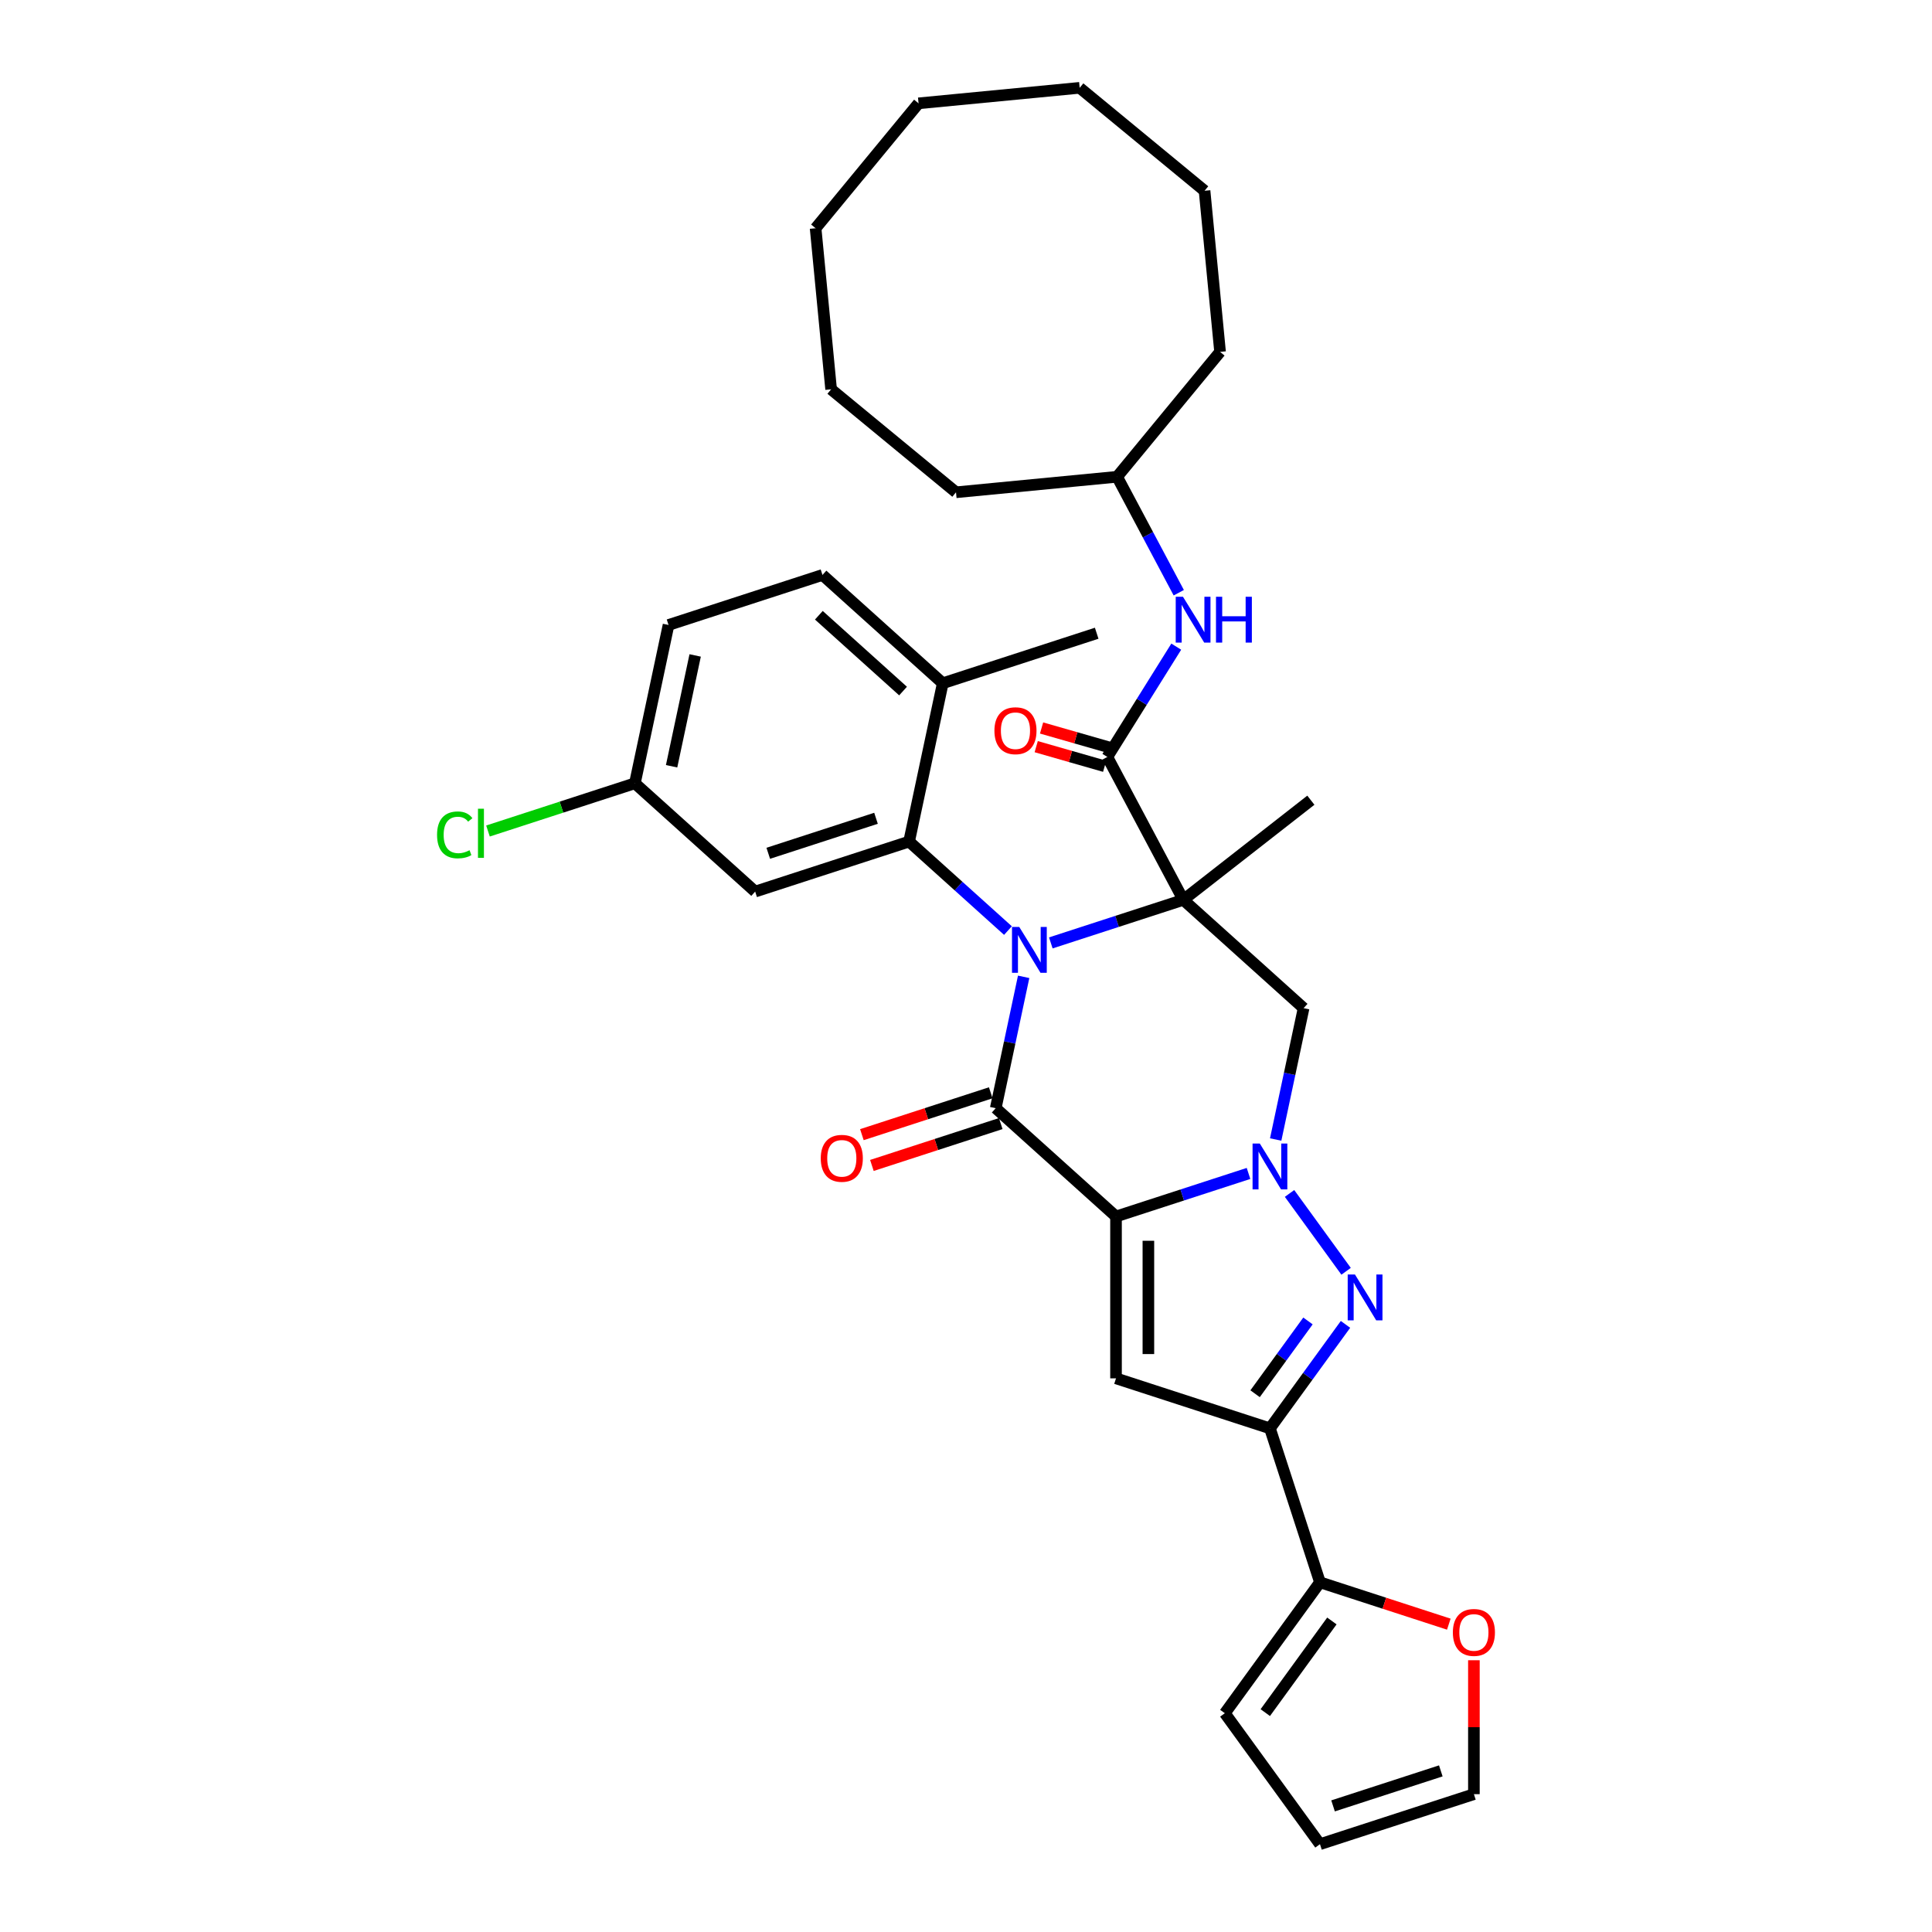 <?xml version='1.0' encoding='iso-8859-1'?>
<svg version='1.1' baseProfile='full'
              xmlns='http://www.w3.org/2000/svg'
                      xmlns:rdkit='http://www.rdkit.org/xml'
                      xmlns:xlink='http://www.w3.org/1999/xlink'
                  xml:space='preserve'
width='1000px' height='1000px' viewBox='0 0 1000 1000'>
<!-- END OF HEADER -->
<rect style='opacity:1.0;fill:#FFFFFF;stroke:none' width='1000' height='1000' x='0' y='0'> </rect>
<path class='bond-0' d='M 543.9,488.047 L 578.192,476.905' style='fill:none;fill-rule:evenodd;stroke:#0000FF;stroke-width:6px;stroke-linecap:butt;stroke-linejoin:miter;stroke-opacity:1' />
<path class='bond-0' d='M 578.192,476.905 L 612.484,465.762' style='fill:none;fill-rule:evenodd;stroke:#000000;stroke-width:6px;stroke-linecap:butt;stroke-linejoin:miter;stroke-opacity:1' />
<path class='bond-3' d='M 529.842,505.608 L 522.616,539.602' style='fill:none;fill-rule:evenodd;stroke:#0000FF;stroke-width:6px;stroke-linecap:butt;stroke-linejoin:miter;stroke-opacity:1' />
<path class='bond-3' d='M 522.616,539.602 L 515.39,573.596' style='fill:none;fill-rule:evenodd;stroke:#000000;stroke-width:6px;stroke-linecap:butt;stroke-linejoin:miter;stroke-opacity:1' />
<path class='bond-8' d='M 521.716,481.663 L 496.134,458.628' style='fill:none;fill-rule:evenodd;stroke:#0000FF;stroke-width:6px;stroke-linecap:butt;stroke-linejoin:miter;stroke-opacity:1' />
<path class='bond-8' d='M 496.134,458.628 L 470.551,435.594' style='fill:none;fill-rule:evenodd;stroke:#000000;stroke-width:6px;stroke-linecap:butt;stroke-linejoin:miter;stroke-opacity:1' />
<path class='bond-7' d='M 612.484,465.762 L 674.742,521.819' style='fill:none;fill-rule:evenodd;stroke:#000000;stroke-width:6px;stroke-linecap:butt;stroke-linejoin:miter;stroke-opacity:1' />
<path class='bond-9' d='M 612.484,465.762 L 573.154,391.793' style='fill:none;fill-rule:evenodd;stroke:#000000;stroke-width:6px;stroke-linecap:butt;stroke-linejoin:miter;stroke-opacity:1' />
<path class='bond-20' d='M 612.484,465.762 L 678.5,414.185' style='fill:none;fill-rule:evenodd;stroke:#000000;stroke-width:6px;stroke-linecap:butt;stroke-linejoin:miter;stroke-opacity:1' />
<path class='bond-1' d='M 577.648,629.653 L 515.39,573.596' style='fill:none;fill-rule:evenodd;stroke:#000000;stroke-width:6px;stroke-linecap:butt;stroke-linejoin:miter;stroke-opacity:1' />
<path class='bond-2' d='M 577.648,629.653 L 611.94,618.511' style='fill:none;fill-rule:evenodd;stroke:#000000;stroke-width:6px;stroke-linecap:butt;stroke-linejoin:miter;stroke-opacity:1' />
<path class='bond-2' d='M 611.94,618.511 L 646.232,607.369' style='fill:none;fill-rule:evenodd;stroke:#0000FF;stroke-width:6px;stroke-linecap:butt;stroke-linejoin:miter;stroke-opacity:1' />
<path class='bond-5' d='M 577.648,629.653 L 577.648,713.429' style='fill:none;fill-rule:evenodd;stroke:#000000;stroke-width:6px;stroke-linecap:butt;stroke-linejoin:miter;stroke-opacity:1' />
<path class='bond-5' d='M 594.403,642.219 L 594.403,700.863' style='fill:none;fill-rule:evenodd;stroke:#000000;stroke-width:6px;stroke-linecap:butt;stroke-linejoin:miter;stroke-opacity:1' />
<path class='bond-4' d='M 667.464,617.722 L 696.739,658.015' style='fill:none;fill-rule:evenodd;stroke:#0000FF;stroke-width:6px;stroke-linecap:butt;stroke-linejoin:miter;stroke-opacity:1' />
<path class='bond-34' d='M 660.29,589.808 L 667.516,555.814' style='fill:none;fill-rule:evenodd;stroke:#0000FF;stroke-width:6px;stroke-linecap:butt;stroke-linejoin:miter;stroke-opacity:1' />
<path class='bond-34' d='M 667.516,555.814 L 674.742,521.819' style='fill:none;fill-rule:evenodd;stroke:#000000;stroke-width:6px;stroke-linecap:butt;stroke-linejoin:miter;stroke-opacity:1' />
<path class='bond-13' d='M 512.802,565.628 L 479.456,576.463' style='fill:none;fill-rule:evenodd;stroke:#000000;stroke-width:6px;stroke-linecap:butt;stroke-linejoin:miter;stroke-opacity:1' />
<path class='bond-13' d='M 479.456,576.463 L 446.111,587.297' style='fill:none;fill-rule:evenodd;stroke:#FF0000;stroke-width:6px;stroke-linecap:butt;stroke-linejoin:miter;stroke-opacity:1' />
<path class='bond-13' d='M 517.979,581.564 L 484.634,592.398' style='fill:none;fill-rule:evenodd;stroke:#000000;stroke-width:6px;stroke-linecap:butt;stroke-linejoin:miter;stroke-opacity:1' />
<path class='bond-13' d='M 484.634,592.398 L 451.289,603.233' style='fill:none;fill-rule:evenodd;stroke:#FF0000;stroke-width:6px;stroke-linecap:butt;stroke-linejoin:miter;stroke-opacity:1' />
<path class='bond-36' d='M 696.426,685.498 L 676.875,712.408' style='fill:none;fill-rule:evenodd;stroke:#0000FF;stroke-width:6px;stroke-linecap:butt;stroke-linejoin:miter;stroke-opacity:1' />
<path class='bond-36' d='M 676.875,712.408 L 657.324,739.317' style='fill:none;fill-rule:evenodd;stroke:#000000;stroke-width:6px;stroke-linecap:butt;stroke-linejoin:miter;stroke-opacity:1' />
<path class='bond-36' d='M 677.005,683.723 L 663.319,702.559' style='fill:none;fill-rule:evenodd;stroke:#0000FF;stroke-width:6px;stroke-linecap:butt;stroke-linejoin:miter;stroke-opacity:1' />
<path class='bond-36' d='M 663.319,702.559 L 649.634,721.396' style='fill:none;fill-rule:evenodd;stroke:#000000;stroke-width:6px;stroke-linecap:butt;stroke-linejoin:miter;stroke-opacity:1' />
<path class='bond-6' d='M 577.648,713.429 L 657.324,739.317' style='fill:none;fill-rule:evenodd;stroke:#000000;stroke-width:6px;stroke-linecap:butt;stroke-linejoin:miter;stroke-opacity:1' />
<path class='bond-10' d='M 657.324,739.317 L 683.212,818.993' style='fill:none;fill-rule:evenodd;stroke:#000000;stroke-width:6px;stroke-linecap:butt;stroke-linejoin:miter;stroke-opacity:1' />
<path class='bond-12' d='M 470.551,435.594 L 390.875,461.482' style='fill:none;fill-rule:evenodd;stroke:#000000;stroke-width:6px;stroke-linecap:butt;stroke-linejoin:miter;stroke-opacity:1' />
<path class='bond-12' d='M 453.422,423.542 L 397.649,441.663' style='fill:none;fill-rule:evenodd;stroke:#000000;stroke-width:6px;stroke-linecap:butt;stroke-linejoin:miter;stroke-opacity:1' />
<path class='bond-14' d='M 470.551,435.594 L 487.969,353.648' style='fill:none;fill-rule:evenodd;stroke:#000000;stroke-width:6px;stroke-linecap:butt;stroke-linejoin:miter;stroke-opacity:1' />
<path class='bond-11' d='M 573.154,391.793 L 590.99,363.248' style='fill:none;fill-rule:evenodd;stroke:#000000;stroke-width:6px;stroke-linecap:butt;stroke-linejoin:miter;stroke-opacity:1' />
<path class='bond-11' d='M 590.99,363.248 L 608.827,334.704' style='fill:none;fill-rule:evenodd;stroke:#0000FF;stroke-width:6px;stroke-linecap:butt;stroke-linejoin:miter;stroke-opacity:1' />
<path class='bond-16' d='M 574.539,386.961 L 556.827,381.881' style='fill:none;fill-rule:evenodd;stroke:#000000;stroke-width:6px;stroke-linecap:butt;stroke-linejoin:miter;stroke-opacity:1' />
<path class='bond-16' d='M 556.827,381.881 L 539.115,376.801' style='fill:none;fill-rule:evenodd;stroke:#FF0000;stroke-width:6px;stroke-linecap:butt;stroke-linejoin:miter;stroke-opacity:1' />
<path class='bond-16' d='M 571.768,396.624 L 554.056,391.544' style='fill:none;fill-rule:evenodd;stroke:#000000;stroke-width:6px;stroke-linecap:butt;stroke-linejoin:miter;stroke-opacity:1' />
<path class='bond-16' d='M 554.056,391.544 L 536.344,386.465' style='fill:none;fill-rule:evenodd;stroke:#FF0000;stroke-width:6px;stroke-linecap:butt;stroke-linejoin:miter;stroke-opacity:1' />
<path class='bond-15' d='M 683.212,818.993 L 716.557,829.828' style='fill:none;fill-rule:evenodd;stroke:#000000;stroke-width:6px;stroke-linecap:butt;stroke-linejoin:miter;stroke-opacity:1' />
<path class='bond-15' d='M 716.557,829.828 L 749.902,840.662' style='fill:none;fill-rule:evenodd;stroke:#FF0000;stroke-width:6px;stroke-linecap:butt;stroke-linejoin:miter;stroke-opacity:1' />
<path class='bond-17' d='M 683.212,818.993 L 633.97,886.769' style='fill:none;fill-rule:evenodd;stroke:#000000;stroke-width:6px;stroke-linecap:butt;stroke-linejoin:miter;stroke-opacity:1' />
<path class='bond-17' d='M 689.381,839.008 L 654.911,886.451' style='fill:none;fill-rule:evenodd;stroke:#000000;stroke-width:6px;stroke-linecap:butt;stroke-linejoin:miter;stroke-opacity:1' />
<path class='bond-23' d='M 610.127,306.789 L 594.172,276.783' style='fill:none;fill-rule:evenodd;stroke:#0000FF;stroke-width:6px;stroke-linecap:butt;stroke-linejoin:miter;stroke-opacity:1' />
<path class='bond-23' d='M 594.172,276.783 L 578.218,246.777' style='fill:none;fill-rule:evenodd;stroke:#000000;stroke-width:6px;stroke-linecap:butt;stroke-linejoin:miter;stroke-opacity:1' />
<path class='bond-22' d='M 390.875,461.482 L 328.617,405.425' style='fill:none;fill-rule:evenodd;stroke:#000000;stroke-width:6px;stroke-linecap:butt;stroke-linejoin:miter;stroke-opacity:1' />
<path class='bond-21' d='M 487.969,353.648 L 425.711,297.591' style='fill:none;fill-rule:evenodd;stroke:#000000;stroke-width:6px;stroke-linecap:butt;stroke-linejoin:miter;stroke-opacity:1' />
<path class='bond-21' d='M 467.419,357.691 L 423.838,318.451' style='fill:none;fill-rule:evenodd;stroke:#000000;stroke-width:6px;stroke-linecap:butt;stroke-linejoin:miter;stroke-opacity:1' />
<path class='bond-26' d='M 487.969,353.648 L 567.644,327.76' style='fill:none;fill-rule:evenodd;stroke:#000000;stroke-width:6px;stroke-linecap:butt;stroke-linejoin:miter;stroke-opacity:1' />
<path class='bond-18' d='M 762.888,859.341 L 762.888,893.999' style='fill:none;fill-rule:evenodd;stroke:#FF0000;stroke-width:6px;stroke-linecap:butt;stroke-linejoin:miter;stroke-opacity:1' />
<path class='bond-18' d='M 762.888,893.999 L 762.888,928.657' style='fill:none;fill-rule:evenodd;stroke:#000000;stroke-width:6px;stroke-linecap:butt;stroke-linejoin:miter;stroke-opacity:1' />
<path class='bond-19' d='M 633.97,886.769 L 683.212,954.545' style='fill:none;fill-rule:evenodd;stroke:#000000;stroke-width:6px;stroke-linecap:butt;stroke-linejoin:miter;stroke-opacity:1' />
<path class='bond-37' d='M 762.888,928.657 L 683.212,954.545' style='fill:none;fill-rule:evenodd;stroke:#000000;stroke-width:6px;stroke-linecap:butt;stroke-linejoin:miter;stroke-opacity:1' />
<path class='bond-37' d='M 745.759,916.605 L 689.986,934.727' style='fill:none;fill-rule:evenodd;stroke:#000000;stroke-width:6px;stroke-linecap:butt;stroke-linejoin:miter;stroke-opacity:1' />
<path class='bond-24' d='M 425.711,297.591 L 346.035,323.479' style='fill:none;fill-rule:evenodd;stroke:#000000;stroke-width:6px;stroke-linecap:butt;stroke-linejoin:miter;stroke-opacity:1' />
<path class='bond-25' d='M 328.617,405.425 L 290.597,417.778' style='fill:none;fill-rule:evenodd;stroke:#000000;stroke-width:6px;stroke-linecap:butt;stroke-linejoin:miter;stroke-opacity:1' />
<path class='bond-25' d='M 290.597,417.778 L 252.577,430.131' style='fill:none;fill-rule:evenodd;stroke:#00CC00;stroke-width:6px;stroke-linecap:butt;stroke-linejoin:miter;stroke-opacity:1' />
<path class='bond-35' d='M 328.617,405.425 L 346.035,323.479' style='fill:none;fill-rule:evenodd;stroke:#000000;stroke-width:6px;stroke-linecap:butt;stroke-linejoin:miter;stroke-opacity:1' />
<path class='bond-35' d='M 347.619,396.616 L 359.812,339.255' style='fill:none;fill-rule:evenodd;stroke:#000000;stroke-width:6px;stroke-linecap:butt;stroke-linejoin:miter;stroke-opacity:1' />
<path class='bond-27' d='M 578.218,246.777 L 631.506,182.133' style='fill:none;fill-rule:evenodd;stroke:#000000;stroke-width:6px;stroke-linecap:butt;stroke-linejoin:miter;stroke-opacity:1' />
<path class='bond-28' d='M 578.218,246.777 L 494.827,254.806' style='fill:none;fill-rule:evenodd;stroke:#000000;stroke-width:6px;stroke-linecap:butt;stroke-linejoin:miter;stroke-opacity:1' />
<path class='bond-30' d='M 631.506,182.133 L 623.476,98.743' style='fill:none;fill-rule:evenodd;stroke:#000000;stroke-width:6px;stroke-linecap:butt;stroke-linejoin:miter;stroke-opacity:1' />
<path class='bond-29' d='M 494.827,254.806 L 430.184,201.518' style='fill:none;fill-rule:evenodd;stroke:#000000;stroke-width:6px;stroke-linecap:butt;stroke-linejoin:miter;stroke-opacity:1' />
<path class='bond-31' d='M 430.184,201.518 L 422.154,118.128' style='fill:none;fill-rule:evenodd;stroke:#000000;stroke-width:6px;stroke-linecap:butt;stroke-linejoin:miter;stroke-opacity:1' />
<path class='bond-32' d='M 623.476,98.743 L 558.833,45.455' style='fill:none;fill-rule:evenodd;stroke:#000000;stroke-width:6px;stroke-linecap:butt;stroke-linejoin:miter;stroke-opacity:1' />
<path class='bond-33' d='M 422.154,118.128 L 475.442,53.484' style='fill:none;fill-rule:evenodd;stroke:#000000;stroke-width:6px;stroke-linecap:butt;stroke-linejoin:miter;stroke-opacity:1' />
<path class='bond-38' d='M 558.833,45.455 L 475.442,53.484' style='fill:none;fill-rule:evenodd;stroke:#000000;stroke-width:6px;stroke-linecap:butt;stroke-linejoin:miter;stroke-opacity:1' />
<path  class='atom-0' d='M 527.564 479.788
L 535.338 492.354
Q 536.109 493.594, 537.349 495.839
Q 538.589 498.085, 538.656 498.219
L 538.656 479.788
L 541.806 479.788
L 541.806 503.513
L 538.555 503.513
L 530.211 489.774
Q 529.239 488.166, 528.201 486.322
Q 527.195 484.479, 526.894 483.91
L 526.894 503.513
L 523.811 503.513
L 523.811 479.788
L 527.564 479.788
' fill='#0000FF'/>
<path  class='atom-3' d='M 652.079 591.902
L 659.854 604.469
Q 660.625 605.708, 661.864 607.954
Q 663.104 610.199, 663.171 610.333
L 663.171 591.902
L 666.321 591.902
L 666.321 615.627
L 663.071 615.627
L 654.727 601.888
Q 653.755 600.28, 652.716 598.437
Q 651.711 596.594, 651.409 596.024
L 651.409 615.627
L 648.326 615.627
L 648.326 591.902
L 652.079 591.902
' fill='#0000FF'/>
<path  class='atom-5' d='M 701.322 659.678
L 709.096 672.245
Q 709.867 673.485, 711.107 675.73
Q 712.347 677.975, 712.414 678.109
L 712.414 659.678
L 715.564 659.678
L 715.564 683.404
L 712.313 683.404
L 703.969 669.664
Q 702.997 668.056, 701.958 666.213
Q 700.953 664.37, 700.652 663.8
L 700.652 683.404
L 697.569 683.404
L 697.569 659.678
L 701.322 659.678
' fill='#0000FF'/>
<path  class='atom-12' d='M 612.304 308.884
L 620.078 321.45
Q 620.849 322.69, 622.089 324.935
Q 623.329 327.18, 623.396 327.315
L 623.396 308.884
L 626.546 308.884
L 626.546 332.609
L 623.295 332.609
L 614.951 318.87
Q 613.979 317.261, 612.94 315.418
Q 611.935 313.575, 611.634 313.006
L 611.634 332.609
L 608.551 332.609
L 608.551 308.884
L 612.304 308.884
' fill='#0000FF'/>
<path  class='atom-12' d='M 629.394 308.884
L 632.611 308.884
L 632.611 318.97
L 644.742 318.97
L 644.742 308.884
L 647.959 308.884
L 647.959 332.609
L 644.742 332.609
L 644.742 321.651
L 632.611 321.651
L 632.611 332.609
L 629.394 332.609
L 629.394 308.884
' fill='#0000FF'/>
<path  class='atom-14' d='M 424.824 599.551
Q 424.824 593.854, 427.639 590.671
Q 430.453 587.487, 435.715 587.487
Q 440.976 587.487, 443.791 590.671
Q 446.605 593.854, 446.605 599.551
Q 446.605 605.315, 443.757 608.599
Q 440.909 611.849, 435.715 611.849
Q 430.487 611.849, 427.639 608.599
Q 424.824 605.348, 424.824 599.551
M 435.715 609.169
Q 439.334 609.169, 441.277 606.756
Q 443.254 604.31, 443.254 599.551
Q 443.254 594.893, 441.277 592.547
Q 439.334 590.168, 435.715 590.168
Q 432.095 590.168, 430.118 592.514
Q 428.175 594.86, 428.175 599.551
Q 428.175 604.343, 430.118 606.756
Q 432.095 609.169, 435.715 609.169
' fill='#FF0000'/>
<path  class='atom-16' d='M 751.997 844.948
Q 751.997 839.251, 754.812 836.068
Q 757.627 832.884, 762.888 832.884
Q 768.149 832.884, 770.964 836.068
Q 773.779 839.251, 773.779 844.948
Q 773.779 850.712, 770.93 853.996
Q 768.082 857.247, 762.888 857.247
Q 757.66 857.247, 754.812 853.996
Q 751.997 850.746, 751.997 844.948
M 762.888 854.566
Q 766.507 854.566, 768.45 852.153
Q 770.428 849.707, 770.428 844.948
Q 770.428 840.29, 768.45 837.945
Q 766.507 835.565, 762.888 835.565
Q 759.269 835.565, 757.291 837.911
Q 755.348 840.257, 755.348 844.948
Q 755.348 849.74, 757.291 852.153
Q 759.269 854.566, 762.888 854.566
' fill='#FF0000'/>
<path  class='atom-17' d='M 514.711 378.222
Q 514.711 372.525, 517.526 369.341
Q 520.341 366.158, 525.602 366.158
Q 530.863 366.158, 533.678 369.341
Q 536.493 372.525, 536.493 378.222
Q 536.493 383.985, 533.644 387.269
Q 530.796 390.52, 525.602 390.52
Q 520.374 390.52, 517.526 387.269
Q 514.711 384.019, 514.711 378.222
M 525.602 387.839
Q 529.221 387.839, 531.165 385.426
Q 533.142 382.98, 533.142 378.222
Q 533.142 373.564, 531.165 371.218
Q 529.221 368.839, 525.602 368.839
Q 521.983 368.839, 520.006 371.184
Q 518.062 373.53, 518.062 378.222
Q 518.062 383.014, 520.006 385.426
Q 521.983 387.839, 525.602 387.839
' fill='#FF0000'/>
<path  class='atom-26' d='M 226.221 432.134
Q 226.221 426.236, 228.969 423.153
Q 231.751 420.037, 237.012 420.037
Q 241.904 420.037, 244.518 423.488
L 242.306 425.298
Q 240.396 422.784, 237.012 422.784
Q 233.426 422.784, 231.516 425.197
Q 229.639 427.576, 229.639 432.134
Q 229.639 436.825, 231.583 439.238
Q 233.56 441.651, 237.38 441.651
Q 239.994 441.651, 243.044 440.076
L 243.982 442.589
Q 242.742 443.393, 240.865 443.862
Q 238.989 444.332, 236.911 444.332
Q 231.751 444.332, 228.969 441.182
Q 226.221 438.032, 226.221 432.134
' fill='#00CC00'/>
<path  class='atom-26' d='M 247.4 418.596
L 250.483 418.596
L 250.483 444.03
L 247.4 444.03
L 247.4 418.596
' fill='#00CC00'/>
</svg>
